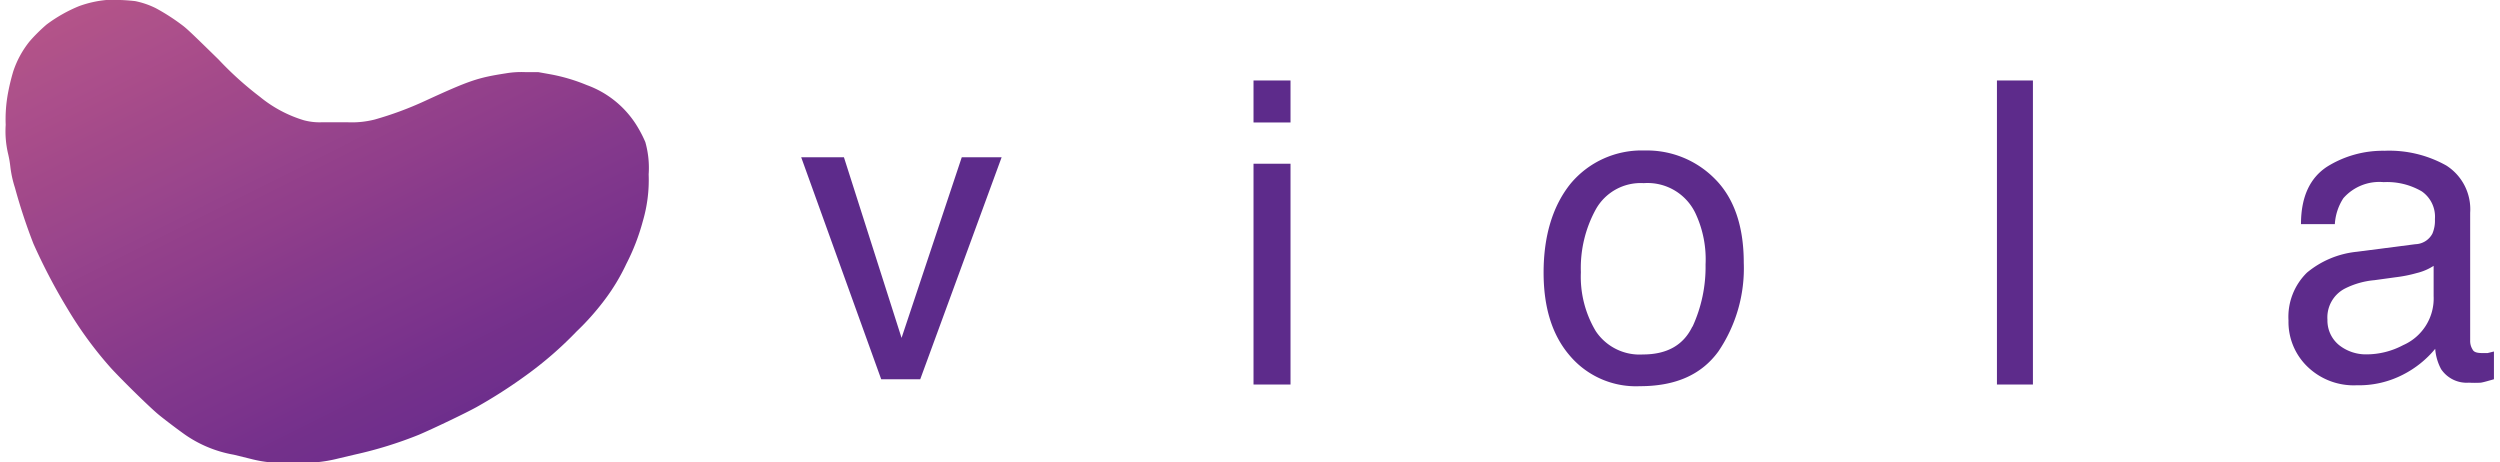 <svg xmlns="http://www.w3.org/2000/svg" xmlns:xlink="http://www.w3.org/1999/xlink" viewBox="0 0 269.04 50" width="200" height="37"><defs><style>.cls-1{fill:#5d2b8b;}.cls-2{fill:url(#名称未設定グラデーション_2);}</style><linearGradient id="名称未設定グラデーション_2" x1="52.3" y1="53.21" x2="20.96" y2="-9.34" gradientUnits="userSpaceOnUse"><stop offset="0" stop-color="#60278a"/><stop offset="0.04" stop-color="#632b8b"/><stop offset="0.08" stop-color="#682c8b"/><stop offset="0.12" stop-color="#6c2e8c"/><stop offset="0.16" stop-color="#712f8c"/><stop offset="0.2" stop-color="#73308b"/><stop offset="0.24" stop-color="#77318c"/><stop offset="0.28" stop-color="#7b338c"/><stop offset="0.32" stop-color="#7e358c"/><stop offset="0.36" stop-color="#81378c"/><stop offset="0.4" stop-color="#84398c"/><stop offset="0.44" stop-color="#883a8b"/><stop offset="0.48" stop-color="#8c3c8b"/><stop offset="0.52" stop-color="#903e8b"/><stop offset="0.56" stop-color="#93408b"/><stop offset="0.6" stop-color="#96438c"/><stop offset="0.64" stop-color="#9a458c"/><stop offset="0.68" stop-color="#9d478b"/><stop offset="0.72" stop-color="#a1488a"/><stop offset="0.76" stop-color="#a44a8a"/><stop offset="0.8" stop-color="#a84c8a"/><stop offset="0.84" stop-color="#ab4e8b"/><stop offset="0.88" stop-color="#ad518a"/><stop offset="0.92" stop-color="#b15289"/><stop offset="0.96" stop-color="#b4548a"/><stop offset="1" stop-color="#b8578a"/></linearGradient></defs><title>アセット 1</title><g id="レイヤー_2" data-name="レイヤー 2"><g id="レイヤー_2-2" data-name="レイヤー 2"><path class="cls-1" d="M90.62,17l6.23,19.53L103.36,17h4.31l-8.8,24H94.65L86,17Z"/><path class="cls-1" d="M134.9,8.7h4v4.54h-4Zm0,9h4V41.57h-4Z"/><path class="cls-1" d="M184.78,19.34c2.06,2.06,3.12,5.09,3.12,9.07A16,16,0,0,1,185.15,38c-1.84,2.52-4.63,3.75-8.48,3.75a9.37,9.37,0,0,1-7.61-3.34c-1.88-2.2-2.8-5.18-2.8-8.94,0-4,1-7.24,2.93-9.63a10,10,0,0,1,8-3.57A10.3,10.3,0,0,1,184.78,19.34Zm-2.43,16a15.47,15.47,0,0,0,1.42-6.74,11.71,11.71,0,0,0-1.05-5.45,5.73,5.73,0,0,0-5.64-3.35,5.55,5.55,0,0,0-5.18,2.84,13.18,13.18,0,0,0-1.61,6.79,11.46,11.46,0,0,0,1.61,6.37A5.69,5.69,0,0,0,177,38.32C179.6,38.32,181.39,37.31,182.35,35.29Z"/><path class="cls-1" d="M215.27,8.7h3.89V41.57h-3.89Z"/><path class="cls-1" d="M260.51,26.4a2.15,2.15,0,0,0,1.84-1.15,3.58,3.58,0,0,0,.27-1.56,3.33,3.33,0,0,0-1.42-3,7.44,7.44,0,0,0-4.13-1,5.17,5.17,0,0,0-4.35,1.74,5.75,5.75,0,0,0-.92,2.8h-3.66c0-3,1-5,2.79-6.19a11.37,11.37,0,0,1,6.24-1.74,12.61,12.61,0,0,1,6.69,1.6A5.6,5.6,0,0,1,266.43,23V36.8a1.75,1.75,0,0,0,.27,1c.14.28.5.37,1.06.37h.55L269,38v3c-.64.18-1.1.32-1.42.37a11.59,11.59,0,0,1-1.29,0,3.33,3.33,0,0,1-3-1.46,5.46,5.46,0,0,1-.64-2.2,10.92,10.92,0,0,1-3.48,2.79,10.38,10.38,0,0,1-5,1.15,7.18,7.18,0,0,1-5.32-2,6.71,6.71,0,0,1-2.06-5,6.69,6.69,0,0,1,2-5.18,10,10,0,0,1,5.37-2.25Zm-8.25,10.91a4.66,4.66,0,0,0,2.93,1,8.46,8.46,0,0,0,4-1A5.51,5.51,0,0,0,262.48,32V28.74a5.86,5.86,0,0,1-1.83.78,14.69,14.69,0,0,1-2.25.45l-2.33.32a8.78,8.78,0,0,0-3.21.92A3.51,3.51,0,0,0,251,34.56,3.43,3.43,0,0,0,252.26,37.31Z"/><path class="cls-2" d="M10.87,0A11.81,11.81,0,0,0,7.94.66a15.86,15.86,0,0,0-3.53,2A18.64,18.64,0,0,0,2.62,4.43,10.35,10.35,0,0,0,.81,7.74a23.36,23.36,0,0,0-.56,2.32A15.53,15.53,0,0,0,0,13.5a10.67,10.67,0,0,0,.27,3.17A10.76,10.76,0,0,1,.5,18,11.85,11.85,0,0,0,1,20.29a60.64,60.64,0,0,0,2,6.06,63.19,63.19,0,0,0,3.72,7.09,41.55,41.55,0,0,0,4.66,6.35c1.28,1.39,4.15,4.2,5.11,5,.45.38,1.8,1.41,2.51,1.92a13.22,13.22,0,0,0,5.67,2.45l1.79.44a13.56,13.56,0,0,0,4.58.4,15.37,15.37,0,0,0,4.9-.43l1.82-.43A43.73,43.73,0,0,0,44.67,47c1.57-.67,5-2.31,6.25-3a54.32,54.32,0,0,0,5.29-3.39,40,40,0,0,0,5.51-4.78,27.55,27.55,0,0,0,2.94-3.29,21.75,21.75,0,0,0,2.43-4,23.16,23.16,0,0,0,1.79-4.63,15.76,15.76,0,0,0,.63-5.06,10.24,10.24,0,0,0-.36-3.49,13.45,13.45,0,0,0-1-1.9,10.59,10.59,0,0,0-5.32-4.26A19.47,19.47,0,0,0,58.71,8l-1.12-.2H56.23a10.08,10.08,0,0,0-2.11.12c-3.09.48-3.92.75-8.81,3a36.81,36.81,0,0,1-5.41,2,10,10,0,0,1-2.9.3c-.81,0-2.1,0-2.86,0A6.61,6.61,0,0,1,32.23,13a13.74,13.74,0,0,1-4.74-2.53A36.2,36.2,0,0,1,23,6.42c-2.63-2.57-3.24-3.16-3.76-3.58a22.39,22.39,0,0,0-3-1.95A9,9,0,0,0,14,.12,21,21,0,0,0,10.87,0"/></g></g></svg>